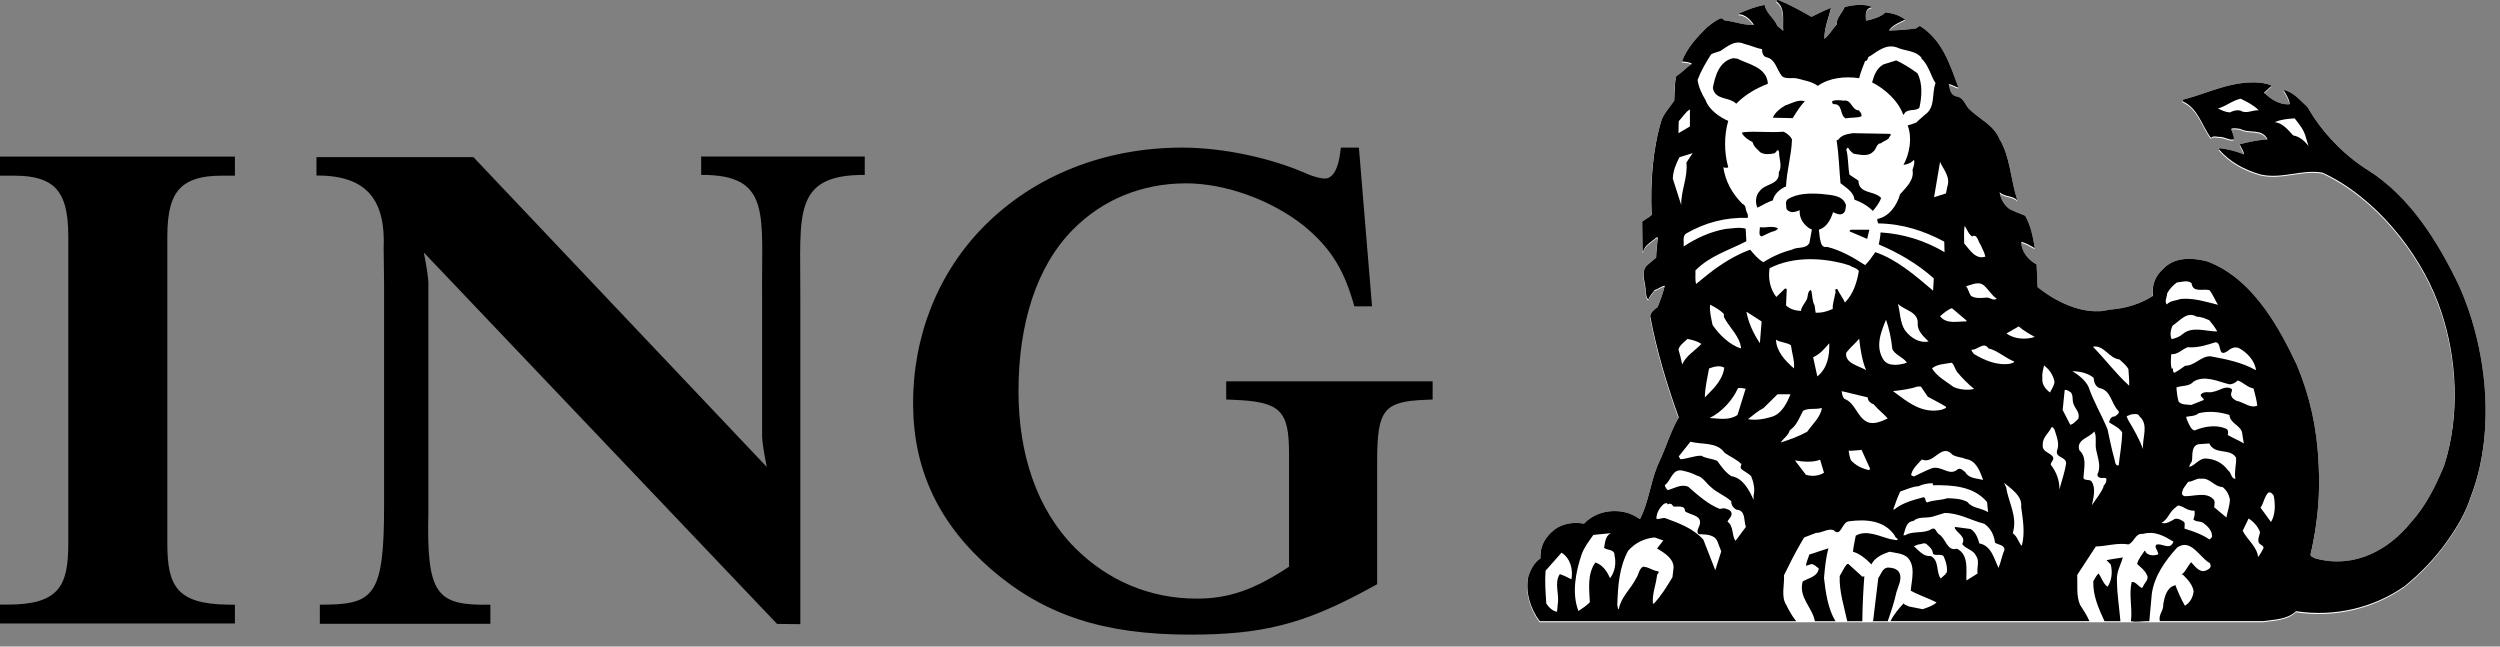 <svg width="116" height="30" viewBox="0 0 116 30" fill="none" xmlns="http://www.w3.org/2000/svg">
<rect x="0" y="0" width="116" height="30" fill="#808080" stroke="none"/>
<g clip-path="url(#clip0_5_1941)">
<path fill-rule="evenodd" clip-rule="evenodd" d="M0.716 8.153C1.583 8.153 2.187 8.337 2.562 8.714C2.981 9.136 3.169 9.832 3.169 10.972V25.207C3.169 27.177 2.758 28.055 0.333 28.055H0V28.929H10.9V28.06L10.572 28.055C8.169 28.027 7.764 27.153 7.764 25.207V10.971C7.764 9.835 7.951 9.141 8.371 8.721C8.749 8.338 9.364 8.152 10.248 8.152H10.9V7.266H0V8.152H0.716V8.153Z" fill="black"/>
<path fill-rule="evenodd" clip-rule="evenodd" d="M35.579 21.667C35.579 21.667 35.39 20.778 35.362 20.281V13.779C35.32 9.988 35.835 8.1 32.535 8.115V7.263H40.125V8.115C36.727 8.101 37.155 9.988 37.135 13.779V28.961L36.055 28.949L19.666 11.717C19.666 11.717 19.85 12.604 19.877 13.102V23.749C19.784 27.633 20.263 28.102 22.753 28.057V28.944H14.841V28.057C17.335 28.06 17.825 27.726 17.822 23.432V23.689V13.196L17.802 11.531C17.895 9.375 17.103 8.125 14.684 8.145V7.292H21.968L35.579 21.667Z" fill="black"/>
<path fill-rule="evenodd" clip-rule="evenodd" d="M63.053 6.849H62.217L62.178 7.137C62.121 7.566 61.953 8.286 61.465 8.286C61.327 8.286 60.98 8.22 60.59 8.041C58.896 7.303 56.701 6.849 54.852 6.849C51.256 6.849 47.993 8.144 45.663 10.495C43.522 12.656 42.351 15.597 42.368 18.775C42.383 21.82 43.574 24.324 46.013 26.435C48.469 28.547 51.221 29.447 55.221 29.447C58.553 29.447 60.46 28.966 63.387 27.387L63.9 27.108V21.428C63.9 19.007 64.195 18.63 66.155 18.55L66.474 18.538V17.694H56.896V18.538L57.215 18.55C59.398 18.636 59.811 19.029 59.811 21.031V26.295C58.191 27.369 57.013 27.776 55.528 27.776C53.331 27.776 51.375 26.923 49.874 25.416C48.116 23.648 47.258 21.073 47.258 18.163C47.258 15.028 48.088 12.354 49.8 10.636C51.162 9.267 52.972 8.507 55.036 8.507C56.88 8.507 59.022 9.301 60.491 10.472C61.686 11.455 62.306 12.406 62.773 13.977L62.845 14.215H63.662L63.053 6.849Z" fill="black"/>
<path fill-rule="evenodd" clip-rule="evenodd" d="M105.007 28.87C105.539 28.789 106.104 28.802 106.529 28.41C108.328 28.688 110.152 28.241 111.566 27.245C112.311 26.641 112.983 25.94 113.526 25.174C114.004 24.5 114.381 23.872 114.625 23.117C114.807 22.651 114.951 22.167 115.06 21.669C115.573 19.323 115.303 16.7 114.543 14.469C114.404 14.055 114.245 13.653 114.072 13.271C113.124 11.301 111.833 9.175 109.845 7.929C108.725 7.228 107.694 6.143 107.061 5.019C106.717 4.708 106.388 4.296 105.943 4.221C106.065 4.423 106.198 4.62 106.232 4.856L106.206 4.889C105.733 4.903 105.364 4.652 105.04 4.348L105.397 4.024C105.262 3.955 105.108 3.929 104.959 3.894C103.599 3.739 102.481 4.369 101.275 4.673L101.256 4.74C101.997 5.072 102.151 5.892 102.582 6.446C102.689 6.317 102.871 6.412 103.02 6.4C103.235 6.412 103.437 6.568 103.646 6.513C103.653 6.333 103.551 6.189 103.519 6.027C103.646 5.966 103.801 6.02 103.943 6.027C104.334 6.256 104.959 5.986 105.202 6.513C104.757 6.542 104.34 6.636 103.923 6.738C103.95 6.907 104.118 7.041 104.105 7.211C103.748 7.062 103.37 6.968 102.973 6.921L102.952 6.981C103.458 7.577 104.151 7.929 104.859 8.138C105.877 8.375 106.772 7.888 107.754 8.057C110.167 9.167 112.228 11.706 113.124 14.116C113.168 14.232 113.21 14.349 113.25 14.468C114 16.669 114.143 19.373 113.391 21.669C112.991 22.623 112.55 23.524 111.844 24.3C111.577 24.631 111.282 24.925 110.961 25.174C109.95 25.965 108.703 26.314 107.418 25.96C107.337 25.904 107.175 25.89 107.202 25.749C107.247 25.561 107.289 25.37 107.326 25.174C107.538 24.074 107.637 22.917 107.58 21.76C107.578 21.71 107.577 21.661 107.575 21.611C107.504 19.932 107.171 18.422 106.557 16.969C106.162 16.135 105.695 15.226 105.105 14.41C104.401 13.438 103.528 12.597 102.407 12.178C101.719 11.995 100.871 11.96 100.353 12.535C99.982 12.861 99.828 13.3 99.881 13.782C99.302 14.151 98.65 14.35 97.942 14.41C97.768 14.425 97.59 14.49 97.41 14.488C97.238 14.496 97.071 14.488 96.907 14.468C96.054 14.363 95.191 13.9 94.536 13.372C94.522 13.02 94.502 12.688 94.488 12.316C94.112 12.12 93.801 11.748 93.775 11.307L93.808 11.274C94.025 11.341 94.212 11.449 94.407 11.564C94.32 11.036 94.218 10.515 93.957 10.055C93.714 9.953 93.471 9.872 93.243 9.75C92.98 9.575 92.811 9.256 92.772 8.966C93.008 9.196 93.418 9.115 93.6 9.358C93.283 8.417 93.278 7.341 92.758 6.481C92.495 5.845 91.808 5.554 91.336 5.087C91.154 4.863 91.081 4.552 90.751 4.518C90.481 4.45 90.461 4.147 90.414 3.949C90.582 3.969 90.723 4.084 90.864 4.111C90.474 3.071 90.13 1.912 89.073 1.249L88.892 1.365C88.481 1.425 88.043 1.453 87.633 1.467C87.815 1.196 88.137 1.08 88.393 0.957C88.097 0.735 87.853 0.681 87.482 0.621C87.267 0.836 86.878 0.945 86.601 1.006L86.567 0.978C86.559 0.735 86.505 0.438 86.87 0.376C86.519 0.207 85.938 0.276 85.581 0.376C85.481 0.64 85.192 0.877 85.213 1.19C85.005 1.406 84.856 1.697 84.64 1.853C84.633 1.331 84.854 0.851 84.949 0.412C84.646 0.526 84.338 0.689 84.04 0.831C83.563 0.553 83.059 0.276 82.548 0.066C82.501 0.046 82.399 0.026 82.419 0.114C82.858 0.431 82.688 1.028 82.735 1.48L82.458 1.25C82.324 0.905 81.935 0.655 81.868 0.276C81.41 0.365 81.117 0.486 80.692 0.669L80.634 0.703C80.95 0.703 81.219 0.952 81.374 1.204C80.896 1.23 80.471 1.041 80 0.993C79.953 0.947 79.912 0.891 79.838 0.898C79.602 0.986 79.399 1.155 79.192 1.318C78.727 1.778 78.255 2.286 78.033 2.896C78.189 2.922 78.384 2.915 78.498 3.01C78.243 3.165 78.02 3.43 77.771 3.578C77.683 3.93 77.697 4.331 77.676 4.716C77.481 5.014 77.219 5.277 77.091 5.61C76.673 6.968 76.566 8.479 76.626 10.021C76.491 10.151 76.315 10.233 76.189 10.334L76.202 11.714H76.235C76.296 11.424 76.64 11.262 76.849 11.065H76.916C76.882 11.376 76.842 11.688 76.836 12.006L76.446 12.331C76.054 12.676 76.384 13.197 76.351 13.631C76.379 13.744 76.397 13.914 76.479 13.942C76.526 13.773 76.674 13.651 76.769 13.501C76.936 13.461 77.085 13.325 77.24 13.306C77.152 13.645 77.039 13.976 76.903 14.3C76.838 14.343 76.762 14.4 76.698 14.47C76.628 14.544 76.573 14.627 76.559 14.72C76.863 16.323 77.34 17.907 77.884 19.416C77.515 20.046 77.305 20.787 76.997 21.437C76.952 21.527 76.913 21.621 76.876 21.715C76.567 22.502 76.472 23.382 76.087 24.137C75.931 24.03 75.763 23.947 75.589 23.873C74.861 23.63 74.019 23.785 73.487 24.348C73.015 24.26 72.53 24.341 72.159 24.591C71.894 24.79 71.689 25.033 71.571 25.315C71.49 25.511 71.453 25.725 71.466 25.959C71.163 26.168 71.001 26.492 70.901 26.818C70.76 27.549 71.015 28.309 71.433 28.872H105.007V28.87Z" fill="white"/>
<path fill-rule="evenodd" clip-rule="evenodd" d="M100.548 13.653C100.54 13.829 100.413 14.026 100.528 14.175C100.689 13.992 100.959 13.998 101.175 13.918C101.773 13.864 102.346 14.052 102.905 14.189C102.765 13.965 102.67 13.716 102.515 13.512C102.204 13.431 101.733 13.647 101.68 13.187C101.491 13.025 101.193 13.141 101 13.153C100.81 13.289 100.656 13.457 100.548 13.653Z" fill="white"/>
<path fill-rule="evenodd" clip-rule="evenodd" d="M79.963 7.811C79.96 7.808 79.955 7.805 79.951 7.804C79.951 7.804 79.951 7.808 79.953 7.811H79.963Z" fill="white"/>
<path fill-rule="evenodd" clip-rule="evenodd" d="M82.41 13.825L82.815 13.433C82.849 13.433 82.875 13.441 82.895 13.468L82.861 14.219C83.056 14.402 83.299 14.462 83.555 14.476C83.575 14.273 83.73 14.131 83.818 13.955C83.892 13.813 83.845 13.603 83.993 13.501L84.039 13.548C84.087 13.771 84.074 14.022 84.189 14.218C84.202 14.326 84.222 14.462 84.235 14.556C84.531 14.571 84.8 14.488 85.029 14.381C85.016 14.124 85.104 13.914 85.143 13.676C85.205 13.595 85.069 13.446 85.238 13.454C85.332 13.656 85.501 13.866 85.595 14.082C85.985 13.683 86.147 13.162 86.241 12.621C86.128 12.464 85.952 12.464 85.817 12.364C84.672 11.991 83.203 11.916 82.098 12.492C82.026 12.953 82.121 13.461 82.41 13.825Z" fill="white"/>
<path fill-rule="evenodd" clip-rule="evenodd" d="M71.706 26.525C71.665 27.047 71.706 27.536 71.738 28.05C71.847 28.22 72.043 28.416 72.236 28.43L72.272 28.084C72.352 27.603 72.096 27.092 72.366 26.686C72.554 26.747 72.742 26.842 72.905 26.93C72.984 26.483 72.871 25.963 72.447 25.692L71.706 26.525Z" fill="white"/>
<path fill-rule="evenodd" clip-rule="evenodd" d="M73.369 25.796C73.106 26.587 72.91 27.564 73.228 28.397C73.409 28.276 73.598 28.16 73.759 27.991C73.726 27.354 73.638 26.674 74.015 26.146C74.344 26.248 74.568 26.567 74.695 26.878C74.918 26.593 74.992 26.201 74.904 25.821C74.918 25.524 74.58 25.593 74.418 25.47C74.473 25.219 74.465 24.929 74.728 24.788L73.921 24.869C73.713 25.165 73.484 25.457 73.369 25.796Z" fill="white"/>
<path fill-rule="evenodd" clip-rule="evenodd" d="M75.033 28.132C75.067 28.194 75.033 28.302 75.1 28.315C75.202 27.747 75.66 27.379 75.909 26.878C76.03 26.709 76.022 26.472 76.218 26.343C76.482 26.343 76.67 26.533 76.926 26.554C77.007 26.614 76.885 26.668 76.879 26.735C76.826 27.197 76.65 27.578 76.684 28.051H76.73C77.087 27.674 77.329 27.263 77.592 26.83L77.638 26.445C77.699 25.985 77.201 25.687 76.877 25.498L77.167 25.125L76.763 24.983C76.291 25.031 75.866 25.227 75.537 25.6C75.127 26.357 75.06 27.212 75.033 28.132Z" fill="white"/>
<path fill-rule="evenodd" clip-rule="evenodd" d="M76.845 24.116C77 24.163 77.141 24.035 77.295 24.103C77.915 24.332 78.562 24.569 79.027 25.09L79.579 26.504L79.856 25.632L79.674 25.158C79.519 24.819 79.094 24.847 78.804 24.833C78.684 24.698 78.811 24.542 78.852 24.414C78.993 23.933 78.407 23.959 78.171 23.765C78.186 23.474 77.835 23.575 77.639 23.547L77.572 23.466C77.532 23.405 77.432 23.405 77.377 23.453C77.362 23.433 77.337 23.419 77.351 23.384L77.201 23.419C76.993 23.602 76.852 23.839 76.845 24.116Z" fill="white"/>
<path fill-rule="evenodd" clip-rule="evenodd" d="M77.235 22.56C77.255 22.648 77.309 22.736 77.376 22.79C77.68 22.709 77.969 22.5 78.319 22.627C78.771 23.026 79.242 23.445 79.789 23.663L79.983 23.628C80.105 23.67 80.239 23.676 80.32 23.811C80.395 23.994 80.207 24.103 80.145 24.251C80.449 24.474 80.327 24.874 80.516 25.144L81.002 24.495C80.888 24.21 81.008 23.723 80.563 23.696C80.416 23.621 80.314 23.472 80.321 23.303C80.032 23.039 79.675 22.925 79.384 22.654C79.149 22.464 79.008 22.173 78.704 22.105C78.496 21.991 78.268 21.93 78.025 21.876C77.572 21.809 77.532 22.349 77.235 22.56Z" fill="white"/>
<path fill-rule="evenodd" clip-rule="evenodd" d="M77.882 21.227L77.963 21.355C78.299 21.335 78.603 21.186 78.934 21.193C79.155 21.329 79.445 21.322 79.674 21.436C79.856 21.687 80.052 21.971 80.319 22.141C80.866 22.221 81.168 22.811 81.357 23.243V23.033C81.438 22.743 81.35 22.404 81.242 22.141C81.107 22.005 80.912 21.916 80.771 21.794C80.744 21.707 80.764 21.666 80.791 21.585C80.582 21.361 80.272 21.239 80.017 21.064C79.66 20.543 78.973 20.685 78.427 20.543L77.882 21.227Z" fill="white"/>
<path fill-rule="evenodd" clip-rule="evenodd" d="M77.871 16.262C77.93 16.472 78.004 16.736 78.043 16.959C78.232 16.539 78.604 16.351 78.933 16.006C78.744 15.876 78.51 15.816 78.301 15.775V15.763C78.153 15.911 77.924 16.06 77.871 16.262Z" fill="white"/>
<path fill-rule="evenodd" clip-rule="evenodd" d="M79.094 18.488L79.397 18.177C79.701 17.866 79.95 17.507 79.997 17.108C79.781 16.979 79.499 17.067 79.29 17.141C79.214 17.582 79.101 18.015 79.094 18.488Z" fill="white"/>
<path fill-rule="evenodd" clip-rule="evenodd" d="M79.316 19.443C79.781 19.47 80.232 19.563 80.61 19.302L80.986 18.082C80.866 18.075 80.743 18.022 80.63 18.062C80.382 18.617 79.882 19.165 79.316 19.443Z" fill="white"/>
<path fill-rule="evenodd" clip-rule="evenodd" d="M79.453 15.125C79.756 15.572 80.261 16.073 80.779 16.214C80.719 15.646 80.235 15.253 79.985 14.766L79.971 14.604C79.776 14.413 79.54 14.286 79.338 14.183C79.305 14.509 79.393 14.821 79.453 15.125Z" fill="white"/>
<path fill-rule="evenodd" clip-rule="evenodd" d="M81.095 19.497C81.452 19.559 81.835 19.497 82.165 19.394C82.644 19.281 82.907 18.752 83.068 18.34H82.469L81.822 18.976C81.567 19.111 81.323 19.315 81.095 19.497Z" fill="white"/>
<path fill-rule="evenodd" clip-rule="evenodd" d="M81.022 14.509C81.124 15.037 81.345 15.517 81.649 15.972L81.73 14.963L81.022 14.509Z" fill="white"/>
<path fill-rule="evenodd" clip-rule="evenodd" d="M83.23 17.142C83.271 16.803 83.13 16.411 83.091 16.066C82.889 15.93 82.605 15.944 82.397 15.81C82.41 16.344 82.827 16.797 83.23 17.142Z" fill="white"/>
<path fill-rule="evenodd" clip-rule="evenodd" d="M82.617 20.581C83.042 20.445 83.452 20.296 83.842 20.079C84.091 19.722 84.469 19.395 84.522 18.976C84.213 19.064 83.943 18.963 83.654 19.106C83.479 19.423 83.371 19.783 83.035 20.012C82.981 20.241 82.732 20.398 82.617 20.581Z" fill="white"/>
<path fill-rule="evenodd" clip-rule="evenodd" d="M83.277 21.413L83.782 22.076C84.052 22.164 84.388 22.137 84.624 21.981L84.442 21.379C84.085 21.515 83.662 21.473 83.277 21.413Z" fill="white"/>
<path fill-rule="evenodd" clip-rule="evenodd" d="M84.12 16.62L84.314 17.514C84.785 17.128 84.881 16.566 84.869 15.971C84.599 16.282 84.442 16.472 84.12 16.62Z" fill="white"/>
<path fill-rule="evenodd" clip-rule="evenodd" d="M85.446 18.198C85.453 18.326 85.487 18.448 85.561 18.55C86.086 18.739 86.14 19.382 86.625 19.626C86.941 19.767 87.304 19.591 87.581 19.463C87.372 19.227 87.135 19.062 86.935 18.813C86.793 18.752 86.651 18.664 86.658 18.488L85.446 18.198Z" fill="white"/>
<path fill-rule="evenodd" clip-rule="evenodd" d="M85.863 21.392C86.093 21.656 86.402 21.791 86.725 21.865C86.672 21.791 86.76 21.865 86.773 21.818L86.368 20.927C86.166 20.932 85.958 20.973 85.769 20.96C85.782 21.107 85.817 21.256 85.863 21.392Z" fill="white"/>
<path fill-rule="evenodd" clip-rule="evenodd" d="M86.578 17.223C86.389 16.783 86.309 16.249 86.256 15.762C86.054 16.005 85.845 16.161 85.657 16.411C85.569 16.912 86.281 17.035 86.578 17.223Z" fill="white"/>
<path fill-rule="evenodd" clip-rule="evenodd" d="M87.399 16.764C87.642 17.081 88.174 16.973 88.471 16.878C88.329 16.634 87.873 16.492 87.792 16.228C87.745 15.762 87.652 15.309 87.502 14.882C87.266 15.457 86.982 16.141 87.399 16.764Z" fill="white"/>
<path fill-rule="evenodd" clip-rule="evenodd" d="M87.823 18.198C88.498 18.693 89.157 19.267 90.1 19.057C90.168 19.009 90.282 19.016 90.296 18.928C90.019 18.752 89.723 18.617 89.44 18.456L89.117 17.981H88.969C88.605 18.103 88.213 18.15 87.823 18.198Z" fill="white"/>
<path fill-rule="evenodd" clip-rule="evenodd" d="M87.838 23.687H87.884C88.289 23.362 88.767 23.254 89.245 23.118C89.374 23.165 89.292 23.307 89.407 23.362C89.697 23.24 90.047 23.268 90.343 23.166C90.701 23.18 90.991 23.187 91.279 23.342C91.508 23.646 91.939 23.613 92.237 23.815L92.189 23.342C91.563 22.604 90.586 22.549 89.685 22.564L89.664 22.468C89.448 22.468 89.207 22.516 89.004 22.612C88.715 22.624 88.439 22.767 88.162 22.855C88.033 23.112 87.932 23.422 87.838 23.687Z" fill="white"/>
<path fill-rule="evenodd" clip-rule="evenodd" d="M88.378 15.369C88.641 15.715 89.031 15.978 89.475 15.89C89.247 15.667 88.984 15.429 88.97 15.112C89.038 14.509 88.378 14.462 88.055 14.15C88.162 14.557 88.149 15.01 88.378 15.369Z" fill="white"/>
<path fill-rule="evenodd" clip-rule="evenodd" d="M88.31 24.885H88.388C88.746 24.66 89.265 24.83 89.615 24.593C89.811 24.491 89.823 24.762 89.96 24.837C90.289 25.04 90.329 25.648 90.794 25.507C91.353 25.798 91.212 26.483 91.232 26.983L91.751 26.658C91.703 26.394 91.851 26.075 91.683 25.846C91.555 25.555 91.205 25.528 91.037 25.291C91.239 24.945 90.781 24.784 90.686 24.533L90.714 24.498L91.426 24.593C91.67 24.742 91.757 25.013 91.832 25.263C92.391 25.358 92.525 25.994 92.721 26.4C92.836 26.122 92.882 25.825 92.998 25.555C93.004 25.331 92.707 25.331 92.56 25.23C92.518 24.885 92.364 24.559 92.062 24.35C91.442 24.195 90.897 23.849 90.216 23.849L89.65 24.025C89.34 24.1 89.01 24.005 88.775 24.221C88.423 24.247 88.396 24.634 88.31 24.885Z" fill="white"/>
<path fill-rule="evenodd" clip-rule="evenodd" d="M88.665 22.096L88.794 22.157C89.069 22.027 89.346 21.879 89.636 21.77C90.087 21.642 90.437 22.157 90.815 21.832C90.956 21.73 91.077 21.879 91.185 21.961C91.347 22.259 91.724 22.238 92.007 22.319C91.866 21.934 91.691 21.405 91.199 21.343C91.004 21.256 90.774 21.264 90.586 21.148C90.067 20.573 89.731 21.621 89.164 21.364C88.963 21.589 88.714 21.798 88.665 22.096Z" fill="white"/>
<path fill-rule="evenodd" clip-rule="evenodd" d="M88.794 25.392C89.009 25.574 89.231 25.886 89.567 25.845C89.987 26.041 89.811 26.596 90.04 26.887L90.281 26.67L90.261 26.657L90.296 26.623L90.31 26.643C90.377 26.439 90.282 26.081 90.168 25.844C90.013 25.737 89.831 25.851 89.684 25.749C89.663 25.533 89.528 25.425 89.374 25.29C89.266 25.209 89.124 25.317 89.003 25.31L88.794 25.392Z" fill="white"/>
<path fill-rule="evenodd" clip-rule="evenodd" d="M89.636 17.142C89.859 17.515 90.289 17.745 90.633 18.002C90.915 18.131 91.285 18.163 91.589 18.096C91.3 17.86 91.037 17.589 90.795 17.304C90.701 17.168 90.68 17 90.552 16.878C90.234 16.939 89.879 16.933 89.636 17.142Z" fill="white"/>
<path fill-rule="evenodd" clip-rule="evenodd" d="M90.008 14.72C90.319 15.104 90.796 14.95 91.234 14.963V14.916L90.56 14.347C90.371 14.408 90.17 14.577 90.008 14.72Z" fill="white"/>
<path fill-rule="evenodd" clip-rule="evenodd" d="M77.608 8.337L77.998 9.556C77.991 8.865 78.307 8.29 78.24 7.587L78.53 7.153L77.917 7.342C77.755 7.653 77.622 7.966 77.608 8.337Z" fill="white"/>
<path fill-rule="evenodd" clip-rule="evenodd" d="M77.871 6.226L78.402 5.914V5.122C78.179 5.258 78.057 5.488 77.884 5.671L77.871 6.226Z" fill="white"/>
<path fill-rule="evenodd" clip-rule="evenodd" d="M88.796 7.458C88.667 7.627 88.472 7.668 88.311 7.702C88.593 7.18 88.729 6.455 88.506 5.866C88.655 5.813 88.817 5.787 88.958 5.704L88.943 5.691L89.315 5.365C89.806 5.027 89.618 4.385 89.8 3.904C89.557 3.525 89.484 3.065 89.132 2.746L89.153 2.734C88.876 2.381 88.378 2.421 88 2.245C87.502 2.076 87.118 2.421 86.761 2.653C86.606 2.679 86.701 2.882 86.532 2.875C86.438 3.126 86.323 3.397 86.256 3.674C85.588 3.578 84.869 3.654 84.336 4.032C84.053 3.823 83.709 3.782 83.379 3.687C83.137 3.64 82.861 3.729 82.686 3.592C82.431 3.302 82.376 2.773 81.937 2.7C81.783 2.645 81.75 2.477 81.75 2.327C81.46 2.28 81.203 2.146 80.92 2.083C80.49 1.887 80.147 2.199 79.823 2.408C79.682 2.47 79.52 2.489 79.386 2.572C79.144 2.95 78.914 3.336 78.76 3.755C78.807 4.1 78.955 4.405 79.131 4.695C79.286 5.136 79.77 5.481 80.181 5.657C79.986 6.327 79.986 7.126 80.181 7.803C80.181 7.803 80.169 7.811 80.169 7.809C80.169 7.811 80.148 7.828 80.148 7.828C80.083 7.828 80.015 7.841 79.962 7.809H79.953C80.047 8.456 80.35 9.021 80.84 9.507C81.015 9.569 80.975 9.778 81.05 9.914C81.096 9.974 81.102 10.102 81.082 10.157C80.033 10.123 79.096 10.387 78.254 10.867C78.038 10.975 78.133 11.274 78.113 11.483C78.706 11.091 79.345 10.8 80.052 10.672C80.355 10.651 80.698 10.577 80.989 10.658L81.022 11.24C80.221 11.659 79.345 11.903 78.658 12.594C78.672 12.803 78.632 13.047 78.693 13.224L79.306 12.722C79.897 12.27 80.517 11.883 81.198 11.633C81.38 11.85 81.569 12.08 81.812 12.214C82.222 11.95 82.667 11.755 83.138 11.633C83.388 11.484 83.784 11.619 83.946 11.322L84.061 10.706C84.04 10.692 84.028 10.666 83.993 10.673C83.678 10.49 83.469 10.173 83.496 9.799C83.388 9.853 83.267 9.888 83.138 9.894C83.031 9.867 82.93 9.841 82.883 9.731C82.876 9.596 82.808 9.393 82.943 9.292C83.38 9.021 83.947 9.007 84.499 9.049C84.91 9.102 85.504 9.081 85.644 9.57C85.625 9.712 85.637 9.867 85.496 9.962C85.348 10.043 85.18 9.955 85.044 9.895C84.938 10.226 84.756 10.599 84.384 10.706L84.433 11.1C84.479 11.276 84.492 11.566 84.769 11.505C85.409 11.661 85.974 11.993 86.534 12.351C86.722 12.161 86.87 11.944 87.004 11.749C88.001 12.087 88.864 12.838 89.685 13.535L89.72 12.967C88.938 12.27 88.069 11.776 87.166 11.39C87.201 11.207 87.241 11.03 87.247 10.835C88.319 10.895 89.334 11.227 90.218 11.749L90.204 11.262C89.274 10.761 88.257 10.429 87.145 10.416C87.105 10.353 87.092 10.267 87.099 10.205C87.638 10.117 88.021 9.556 88.151 9.068C88.426 8.75 88.825 8.405 88.73 7.932C88.742 7.893 88.756 7.851 88.77 7.811C88.806 7.691 88.836 7.568 88.796 7.458Z" fill="white"/>
<path fill-rule="evenodd" clip-rule="evenodd" d="M89.733 9.197L90.285 9.021L90.344 8.71C90.501 8.256 90.171 7.918 90.008 7.558L89.733 9.197Z" fill="white"/>
<path fill-rule="evenodd" clip-rule="evenodd" d="M91.126 11.343C91.388 11.633 91.644 12.101 92.11 11.957C92.075 11.762 91.967 11.6 91.9 11.424C91.778 11.28 91.739 10.875 91.496 11.018C91.314 10.896 91.268 10.692 91.152 10.53C91.1 10.78 91.133 11.092 91.126 11.343Z" fill="white"/>
<path fill-rule="evenodd" clip-rule="evenodd" d="M91.221 13.324C91.322 13.467 91.349 13.65 91.449 13.778C91.631 13.899 91.9 13.88 92.122 13.859C92.324 13.812 92.452 14.035 92.641 13.906C92.406 13.757 92.265 13.486 92.041 13.291C91.778 13.081 91.497 13.264 91.221 13.324Z" fill="white"/>
<path fill-rule="evenodd" clip-rule="evenodd" d="M91.578 16.472C92.042 16.75 92.633 17.021 93.253 16.926C93.32 16.891 93.435 16.899 93.448 16.817C93.064 16.681 92.661 16.296 92.258 16.215C92.035 15.87 91.746 16.303 91.463 16.275C91.469 16.357 91.55 16.419 91.578 16.472Z" fill="white"/>
<path fill-rule="evenodd" clip-rule="evenodd" d="M92.977 22.448L93.079 22.665C93.18 23.369 93.624 24.018 93.381 24.79C93.583 24.931 93.644 25.168 93.772 25.358H93.806C93.96 24.77 93.853 24.16 93.772 23.571C93.832 23.036 93.293 22.724 92.977 22.448Z" fill="white"/>
<path fill-rule="evenodd" clip-rule="evenodd" d="M93.093 15.518C93.444 15.789 94.003 15.816 94.406 15.68C94.15 15.539 93.868 15.383 93.658 15.193L93.093 15.518Z" fill="white"/>
<path fill-rule="evenodd" clip-rule="evenodd" d="M94.755 17.596C94.721 17.881 94.91 18.117 95.112 18.259C95.186 18.09 95.307 17.948 95.32 17.758C95.26 17.467 95.098 17.204 94.836 17.008C94.788 17.197 94.735 17.378 94.755 17.596Z" fill="white"/>
<path fill-rule="evenodd" clip-rule="evenodd" d="M94.776 20.681C94.728 20.998 95.078 21.04 95.227 21.216C95.348 21.364 95.146 21.466 95.146 21.608C95.401 21.939 95.549 22.319 95.549 22.759C95.651 22.347 95.806 21.953 95.861 21.527C95.834 21.23 95.363 21.29 95.437 20.959C95.57 20.621 95.409 20.289 95.322 19.985C95.294 19.937 95.234 19.842 95.181 19.869C95.057 20.147 94.755 20.342 94.776 20.681Z" fill="white"/>
<path fill-rule="evenodd" clip-rule="evenodd" d="M95.699 19.07L96.049 19.754C96.204 19.735 96.303 19.584 96.425 19.477C96.52 19.192 96.27 19.009 96.197 18.779C96.135 18.617 96.197 18.401 96.082 18.258C95.995 18.205 95.892 18.116 95.792 18.142L95.699 19.07Z" fill="white"/>
<path fill-rule="evenodd" clip-rule="evenodd" d="M96.149 17.271C96.426 17.439 96.742 17.683 96.889 17.98C97.126 18.671 97.503 19.294 97.779 19.963C97.88 20.43 97.961 20.847 98.089 21.308C98.136 21.428 98.109 21.665 98.299 21.645C98.352 21.131 98.453 20.637 98.46 20.102C98.292 19.879 98.068 19.785 97.86 19.648V19.602C97.888 19.486 97.982 19.351 98.124 19.372C98.183 19.303 98.365 19.236 98.285 19.115C97.935 18.764 97.955 18.157 97.395 18.048C97.201 17.967 97.153 17.764 97.134 17.575C96.871 17.353 96.479 17.276 96.149 17.271Z" fill="white"/>
<path fill-rule="evenodd" clip-rule="evenodd" d="M96.472 20.939C96.816 21.256 96.695 21.716 96.668 22.143C96.614 22.401 96.937 22.252 97.039 22.387C97.247 22.698 97.126 23.152 97.051 23.49C97.234 23.212 97.442 22.968 97.584 22.664C97.576 22.549 97.724 22.495 97.719 22.354C97.778 22.157 97.55 22.245 97.456 22.223C97.376 22.203 97.288 22.149 97.314 22.041C97.489 21.702 97.328 21.296 97.26 20.959C97.18 20.68 97.295 20.309 97.166 20.065C96.951 20.363 96.311 20.431 96.472 20.939Z" fill="white"/>
<path fill-rule="evenodd" clip-rule="evenodd" d="M97.099 16.133C97.699 16.742 98.136 17.354 98.782 17.944C98.797 17.681 98.762 17.436 98.749 17.178C98.654 16.997 98.479 16.861 98.331 16.726C97.853 16.678 97.604 16.032 97.099 16.133Z" fill="white"/>
<path fill-rule="evenodd" clip-rule="evenodd" d="M98.668 19.359C98.682 19.42 98.709 19.473 98.735 19.535C98.998 19.968 99.247 20.414 99.43 20.881C99.376 20.381 99.713 19.757 99.268 19.373C99.207 19.21 99.005 19.264 98.877 19.277L98.668 19.359Z" fill="white"/>
<path fill-rule="evenodd" clip-rule="evenodd" d="M100.285 24.303C100.474 24.389 100.716 24.233 100.898 24.127C101.067 24.085 101.208 24.18 101.337 24.268C101.39 24.376 101.337 24.477 101.355 24.579C101.76 24.694 102.157 24.843 102.515 25.08L102.628 24.965C102.655 24.674 102.427 24.466 102.211 24.303C102.07 24.22 101.86 24.268 101.76 24.139C101.827 24.032 101.827 23.869 101.82 23.747C101.597 23.747 101.456 23.679 101.274 23.57C101.161 23.537 101.059 23.442 100.964 23.57C100.628 23.801 100.608 24.139 100.285 24.303Z" fill="white"/>
<path fill-rule="evenodd" clip-rule="evenodd" d="M100.757 15.786C100.925 15.739 101.101 15.69 101.242 15.569C101.692 15.157 102.346 15.434 102.87 15.427C102.77 15.244 102.628 15.063 102.501 14.906C102.312 14.831 102.136 14.743 101.921 14.743C101.463 14.473 101.154 14.926 100.803 15.149C100.71 15.333 100.663 15.603 100.757 15.786Z" fill="white"/>
<path fill-rule="evenodd" clip-rule="evenodd" d="M100.77 17.178C100.77 17.16 100.77 17.138 100.79 17.132C100.851 17.186 100.783 17.314 100.885 17.341C101.059 17.255 101.221 17.132 101.383 17.018C101.835 17.018 102.104 16.578 102.547 16.578C103.288 16.713 104.023 16.862 104.669 17.227C104.623 16.787 104.245 16.388 103.862 16.191C103.645 16.116 103.477 16.233 103.322 16.353C102.87 16.639 103.107 15.941 102.79 15.927C102.379 16.057 101.955 16.198 101.498 16.158C101.228 16.259 101.039 16.508 100.736 16.482C100.723 16.706 100.689 16.977 100.77 17.178Z" fill="white"/>
<path fill-rule="evenodd" clip-rule="evenodd" d="M101.08 18.689C101.221 18.837 101.456 18.81 101.66 18.837L102.245 18.608C102.252 18.5 102.07 18.471 102.11 18.351C102.271 18.169 102.495 18.297 102.695 18.221C102.98 18.181 103.269 17.897 103.55 18.107C103.544 18.14 103.565 18.189 103.538 18.221C103.449 18.432 103.599 18.56 103.76 18.641C104.09 18.703 104.4 19.007 104.73 18.871C104.697 18.594 104.623 18.337 104.554 18.072C104.279 18.024 104.084 17.795 103.828 17.699C103.712 17.808 103.565 17.889 103.423 17.876C102.904 17.754 102.284 17.429 101.76 17.761C101.57 17.991 101.234 17.923 100.978 18.024C100.992 18.256 101.018 18.479 101.08 18.689Z" fill="white"/>
<path fill-rule="evenodd" clip-rule="evenodd" d="M101.302 22.711C101.261 22.826 101.147 23.017 101.355 23.07C101.787 23.084 102.339 22.861 102.676 23.199C102.79 23.288 102.736 23.469 102.73 23.585L103.294 24.059C103.349 23.774 103.449 23.517 103.456 23.212C103.41 22.995 103.302 22.785 103.114 22.643C102.742 22.643 102.527 22.207 102.129 22.263C101.921 22.215 101.74 22.4 101.53 22.4C101.436 22.495 101.383 22.611 101.302 22.711Z" fill="white"/>
<path fill-rule="evenodd" clip-rule="evenodd" d="M101.464 19.522C101.551 19.703 101.653 20.002 101.821 20.022C102.218 19.846 102.797 19.737 103.242 19.927C103.391 19.954 103.391 20.123 103.358 20.233C103.586 20.368 103.863 20.475 104.105 20.624L104.038 20.219C104.023 19.778 103.471 19.737 103.437 19.303C102.986 19.155 102.481 19.108 102.003 19.223C101.847 19.365 101.626 19.345 101.437 19.386C101.424 19.44 101.457 19.473 101.464 19.522Z" fill="white"/>
<path fill-rule="evenodd" clip-rule="evenodd" d="M101.579 21.714C101.842 21.64 102.009 21.348 102.292 21.322C102.723 21.329 103.107 21.504 103.376 21.877C103.539 21.985 103.505 22.263 103.713 22.263C103.652 21.93 103.76 21.626 103.747 21.287C103.463 20.814 102.765 21.179 102.502 20.624L102.004 20.657C101.647 20.746 101.742 21.166 101.693 21.45C101.652 21.538 101.572 21.606 101.579 21.714Z" fill="white"/>
<path fill-rule="evenodd" clip-rule="evenodd" d="M104.049 24.674C104.259 25.093 104.718 25.413 104.764 25.893C104.872 25.764 104.946 25.616 105.02 25.474C105.013 25.338 104.857 25.338 104.796 25.23C104.736 25.055 104.831 24.899 104.857 24.742C104.77 24.491 104.561 24.255 104.326 24.106L104.049 24.674Z" fill="white"/>
<path fill-rule="evenodd" clip-rule="evenodd" d="M104.88 23.605L105.364 24.268C105.572 23.936 105.572 23.45 105.491 23.049C105.445 22.975 105.357 22.853 105.236 22.907C105.053 23.098 105.027 23.387 104.88 23.605Z" fill="white"/>
<path fill-rule="evenodd" clip-rule="evenodd" d="M102.905 5.08C103.08 5.168 103.249 5.249 103.457 5.262C103.599 5.189 103.781 5.134 103.956 5.181C104.205 5.344 104.508 5.147 104.797 5.161C104.542 4.918 104.251 4.769 103.956 4.627C103.578 4.708 103.276 4.977 102.905 5.08Z" fill="white"/>
<path fill-rule="evenodd" clip-rule="evenodd" d="M105.54 5.716C105.895 5.75 106.151 6.067 106.394 6.333C106.698 6.38 106.926 6.596 107.108 6.82L106.993 6.461C106.913 6.101 106.69 5.824 106.462 5.541C106.139 5.561 105.821 5.588 105.54 5.716Z" fill="white"/>
<path fill-rule="evenodd" clip-rule="evenodd" d="M80.402 2.747L80.597 2.767C81.123 3.031 81.972 3.166 82.019 3.93C81.488 4.141 80.976 4.426 80.552 4.857C80.229 4.526 79.574 4.708 79.467 4.127C79.569 3.579 79.763 2.89 80.402 2.747Z" fill="black"/>
<path fill-rule="evenodd" clip-rule="evenodd" d="M80.909 6.179C81.52 6.125 82.114 6.211 82.748 6.158C82.902 6.226 83.064 6.362 83.138 6.517C83.118 7.248 82.895 7.945 82.861 8.696C82.586 8.812 82.316 9.042 82.249 9.346C81.999 9.42 81.777 9.57 81.534 9.684C81.426 9.455 81.446 9.109 81.636 8.92C81.898 8.547 82.579 8.635 82.524 8.047C82.699 7.762 82.531 7.396 82.538 7.099C82.471 6.876 82.404 7.173 82.296 7.166C82.081 7.212 81.858 7.227 81.67 7.12C81.528 6.969 81.353 6.848 81.312 6.645C81.124 6.55 80.902 6.401 80.808 6.205L80.909 6.179Z" fill="black"/>
<path fill-rule="evenodd" clip-rule="evenodd" d="M81.649 10.591C81.937 10.631 82.242 10.503 82.49 10.645C82.436 10.74 82.296 10.78 82.181 10.808L81.73 11.018C81.562 10.976 81.656 10.706 81.649 10.591Z" fill="black"/>
<path fill-rule="evenodd" clip-rule="evenodd" d="M82.828 4.939C83.117 4.845 83.427 4.649 83.737 4.744C83.515 4.967 83.34 5.258 83.172 5.528L82.25 5.508C82.349 5.265 82.604 5.062 82.828 4.939Z" fill="black"/>
<path fill-rule="evenodd" clip-rule="evenodd" d="M85.529 4.716C85.912 4.649 85.892 5.15 86.242 5.171C86.303 5.252 86.391 5.325 86.357 5.447C86.155 5.528 85.859 5.488 85.629 5.542C85.326 5.372 85.522 4.844 85.043 4.878C85.017 4.839 84.962 4.757 85.03 4.73C85.179 4.677 85.373 4.696 85.529 4.716Z" fill="black"/>
<path fill-rule="evenodd" clip-rule="evenodd" d="M85.287 6.531C85.455 6.293 85.712 6.274 85.953 6.226L87.698 6.26C87.772 6.327 87.631 6.388 87.631 6.469C87.523 6.571 87.368 6.598 87.273 6.693C87.045 6.701 87.064 6.97 86.903 7.085C86.653 7.336 86.29 7.221 86 7.18C85.899 7.106 85.785 7.004 85.737 6.889L85.657 6.97C85.758 7.349 85.731 7.77 85.804 8.154L86.222 8.433C86.229 9.055 86.957 8.886 87.273 9.232C87.199 9.454 87.051 9.644 86.891 9.834C86.634 9.583 86.344 9.42 86.035 9.313C86.008 8.947 85.611 8.731 85.388 8.548C85.327 7.885 85.314 7.208 85.207 6.565L85.287 6.531Z" fill="black"/>
<path fill-rule="evenodd" clip-rule="evenodd" d="M85.919 10.706H86.728L86.627 11.132L85.818 10.787C85.799 10.719 85.872 10.699 85.919 10.706Z" fill="black"/>
<path fill-rule="evenodd" clip-rule="evenodd" d="M87.374 3.039L87.974 2.849C88.318 3.011 88.641 3.215 88.957 3.444C89.207 3.905 89.165 4.526 89.051 5.041C88.869 5.244 88.472 5.041 88.324 5.365H88.297C88.074 4.73 87.442 4.162 86.855 3.87C86.95 3.546 87.051 3.228 87.374 3.039Z" fill="black"/>
<path fill-rule="evenodd" clip-rule="evenodd" d="M101.423 28.823H105.017C105.549 28.742 106.115 28.755 106.538 28.361C108.338 28.64 110.162 28.193 111.577 27.198C112.323 26.593 112.994 25.892 113.536 25.128C114.014 24.454 114.392 23.824 114.636 23.07C114.817 22.604 114.961 22.12 115.07 21.622C115.583 19.276 115.314 16.654 114.555 14.42C114.414 14.006 114.256 13.607 114.083 13.224C113.134 11.254 111.844 9.129 109.855 7.882C108.734 7.18 107.704 6.094 107.072 4.972C106.728 4.659 106.397 4.247 105.953 4.173C106.075 4.376 106.209 4.572 106.243 4.808L106.216 4.842C105.745 4.856 105.374 4.606 105.051 4.3L105.408 3.976C105.273 3.909 105.118 3.881 104.97 3.848C103.609 3.692 102.491 4.321 101.286 4.626L101.266 4.693C102.006 5.025 102.161 5.843 102.593 6.399C102.701 6.27 102.883 6.365 103.03 6.351C103.246 6.365 103.448 6.52 103.656 6.466C103.663 6.284 103.563 6.142 103.528 5.98C103.656 5.918 103.812 5.973 103.953 5.98C104.343 6.209 104.97 5.938 105.213 6.466C104.768 6.494 104.35 6.587 103.933 6.689C103.96 6.858 104.128 6.994 104.115 7.164C103.757 7.013 103.381 6.921 102.983 6.872L102.964 6.932C103.469 7.528 104.162 7.88 104.869 8.091C105.886 8.327 106.782 7.84 107.764 8.01C110.178 9.12 112.237 11.659 113.134 14.068C113.178 14.184 113.22 14.301 113.26 14.419C114.011 16.619 114.153 19.326 113.401 21.62C113.001 22.576 112.561 23.476 111.855 24.253C111.587 24.582 111.292 24.877 110.971 25.127C109.959 25.918 108.713 26.266 107.429 25.911C107.349 25.858 107.186 25.843 107.212 25.702C107.257 25.514 107.299 25.321 107.336 25.127C107.55 24.025 107.647 22.868 107.591 21.713C107.588 21.663 107.587 21.613 107.585 21.564C107.514 19.885 107.181 18.374 106.567 16.922C106.174 16.088 105.705 15.179 105.116 14.363C104.412 13.389 103.539 12.548 102.417 12.129C101.73 11.946 100.881 11.912 100.363 12.488C99.992 12.813 99.838 13.252 99.891 13.733C99.311 14.103 98.66 14.303 97.951 14.363C97.778 14.378 97.599 14.441 97.42 14.44C97.248 14.448 97.08 14.44 96.918 14.419C96.063 14.313 95.201 13.853 94.545 13.323C94.532 12.973 94.511 12.639 94.498 12.268C94.121 12.072 93.812 11.698 93.785 11.259L93.819 11.226C94.034 11.293 94.223 11.401 94.417 11.517C94.329 10.989 94.229 10.468 93.967 10.008C93.724 9.906 93.48 9.826 93.252 9.703C92.989 9.527 92.821 9.209 92.782 8.917C93.017 9.149 93.428 9.067 93.61 9.311C93.294 8.37 93.287 7.294 92.768 6.434C92.505 5.798 91.817 5.507 91.346 5.039C91.164 4.816 91.091 4.505 90.76 4.471C90.491 4.403 90.47 4.098 90.423 3.903C90.592 3.922 90.733 4.038 90.875 4.065C90.484 3.022 90.141 1.866 89.083 1.203L88.901 1.317C88.491 1.379 88.052 1.405 87.642 1.419C87.824 1.148 88.147 1.033 88.403 0.911C88.106 0.688 87.862 0.634 87.491 0.572C87.276 0.79 86.887 0.897 86.611 0.958L86.578 0.931C86.571 0.689 86.514 0.389 86.879 0.329C86.529 0.16 85.949 0.227 85.592 0.329C85.49 0.593 85.203 0.83 85.222 1.14C85.014 1.358 84.866 1.648 84.65 1.804C84.644 1.283 84.863 0.802 84.958 0.363C84.655 0.477 84.347 0.639 84.052 0.783C83.573 0.505 83.069 0.227 82.558 0.018C82.51 -0.003 82.409 -0.023 82.429 0.064C82.867 0.383 82.698 0.978 82.744 1.432L82.468 1.203C82.333 0.857 81.944 0.607 81.878 0.227C81.419 0.315 81.126 0.438 80.702 0.621L80.643 0.654C80.959 0.654 81.228 0.904 81.383 1.154C80.906 1.182 80.481 0.992 80.01 0.945C79.963 0.897 79.923 0.843 79.847 0.85C79.611 0.939 79.411 1.108 79.201 1.271C78.737 1.73 78.265 2.239 78.043 2.847C78.198 2.875 78.394 2.868 78.508 2.963C78.253 3.118 78.03 3.382 77.78 3.531C77.693 3.883 77.706 4.283 77.686 4.669C77.491 4.966 77.228 5.23 77.1 5.561C76.683 6.921 76.575 8.431 76.636 9.974C76.501 10.102 76.325 10.185 76.198 10.286L76.212 11.666H76.245C76.307 11.374 76.65 11.213 76.858 11.017H76.926C76.893 11.328 76.852 11.639 76.845 11.957L76.455 12.282C76.065 12.627 76.395 13.147 76.36 13.58C76.388 13.696 76.407 13.865 76.49 13.893C76.536 13.723 76.684 13.601 76.778 13.453C76.946 13.411 77.094 13.276 77.248 13.256C77.163 13.594 77.048 13.926 76.912 14.251C76.847 14.293 76.771 14.352 76.707 14.42C76.638 14.494 76.583 14.579 76.57 14.671C76.873 16.275 77.349 17.858 77.895 19.367C77.524 19.996 77.315 20.738 77.006 21.388C76.962 21.479 76.922 21.571 76.885 21.666C76.576 22.453 76.481 23.332 76.096 24.089C75.941 23.98 75.774 23.899 75.599 23.824C74.87 23.581 74.028 23.737 73.497 24.298C73.025 24.21 72.54 24.291 72.168 24.541C71.904 24.742 71.698 24.983 71.58 25.266C71.501 25.462 71.463 25.676 71.476 25.909C71.172 26.119 71.01 26.444 70.91 26.768C70.769 27.5 71.024 28.26 71.442 28.822L101.423 28.823Z" fill="white"/>
<path fill-rule="evenodd" clip-rule="evenodd" d="M114.555 14.421C114.414 14.007 114.256 13.608 114.083 13.224C113.134 11.255 111.844 9.13 109.855 7.883C108.734 7.181 107.704 6.095 107.072 4.972C106.728 4.66 106.397 4.248 105.953 4.173C106.075 4.377 106.209 4.573 106.243 4.809L106.216 4.843C105.745 4.857 105.374 4.607 105.051 4.301L105.408 3.977C105.273 3.909 105.118 3.881 104.97 3.849C103.609 3.693 102.491 4.322 101.286 4.627L101.266 4.694C102.006 5.025 102.161 5.844 102.593 6.4C102.701 6.271 102.883 6.365 103.03 6.352C103.246 6.365 103.448 6.521 103.656 6.466C103.663 6.284 103.563 6.143 103.528 5.981C103.656 5.918 103.812 5.973 103.953 5.981C104.343 6.21 104.97 5.939 105.213 6.466C104.768 6.495 104.35 6.588 103.933 6.69C103.96 6.859 104.128 6.995 104.115 7.164C103.757 7.014 103.381 6.921 102.983 6.873L102.964 6.933C103.469 7.529 104.162 7.881 104.869 8.091C105.886 8.328 106.782 7.841 107.764 8.01C110.177 9.12 112.237 11.659 113.134 14.069C113.178 14.185 113.22 14.302 113.26 14.42C114.011 16.62 114.153 19.327 113.401 21.621C113.001 22.577 112.561 23.477 111.855 24.254C111.587 24.583 111.292 24.877 110.971 25.127C109.959 25.919 108.713 26.266 107.429 25.911C107.349 25.858 107.186 25.844 107.212 25.702C107.257 25.514 107.299 25.322 107.336 25.127C107.55 24.026 107.647 22.869 107.591 21.713C107.588 21.663 107.587 21.614 107.585 21.564C107.514 19.885 107.181 18.375 106.567 16.923C106.174 16.089 105.705 15.18 105.116 14.363C104.412 13.39 103.539 12.549 102.417 12.13C101.73 11.947 100.881 11.913 100.363 12.489C99.992 12.814 99.838 13.253 99.891 13.733C99.311 14.104 98.66 14.303 97.951 14.363C97.778 14.379 97.599 14.441 97.42 14.441C97.248 14.449 97.08 14.441 96.918 14.42C96.063 14.314 95.201 13.854 94.545 13.323C94.532 12.973 94.511 12.64 94.498 12.269C94.121 12.072 93.812 11.699 93.785 11.26L93.819 11.226C94.034 11.293 94.223 11.402 94.417 11.518C94.329 10.99 94.229 10.468 93.967 10.008C93.724 9.907 93.48 9.826 93.252 9.703C92.989 9.528 92.821 9.209 92.782 8.918C93.017 9.149 93.428 9.068 93.61 9.311C93.294 8.371 93.287 7.295 92.768 6.435C92.505 5.798 91.817 5.508 91.346 5.04C91.164 4.817 91.091 4.506 90.76 4.471C90.491 4.404 90.47 4.099 90.423 3.904C90.592 3.923 90.733 4.039 90.875 4.066C90.484 3.023 90.141 1.867 89.083 1.203L88.901 1.318C88.491 1.38 88.052 1.406 87.642 1.42C87.824 1.148 88.147 1.034 88.403 0.911C88.106 0.689 87.862 0.634 87.491 0.573C87.276 0.79 86.887 0.898 86.611 0.958L86.578 0.932C86.571 0.689 86.514 0.39 86.879 0.33C86.529 0.161 85.949 0.228 85.592 0.33C85.49 0.594 85.203 0.83 85.222 1.141C85.014 1.359 84.866 1.649 84.65 1.805C84.644 1.284 84.863 0.803 84.958 0.364C84.655 0.478 84.347 0.64 84.052 0.783C83.573 0.506 83.069 0.228 82.558 0.019C82.51 -0.002 82.409 -0.022 82.429 0.065C82.867 0.383 82.698 0.979 82.744 1.433L82.468 1.203C82.333 0.858 81.944 0.608 81.878 0.228C81.419 0.316 81.126 0.438 80.702 0.621L80.643 0.655C80.959 0.655 81.228 0.905 81.383 1.155C80.906 1.182 80.481 0.992 80.01 0.946C79.963 0.898 79.923 0.844 79.847 0.851C79.611 0.939 79.411 1.109 79.201 1.271C78.737 1.731 78.265 2.24 78.043 2.848C78.198 2.875 78.394 2.869 78.508 2.964C78.253 3.119 78.03 3.383 77.78 3.532C77.693 3.884 77.706 4.283 77.686 4.669C77.491 4.967 77.228 5.231 77.1 5.562C76.683 6.922 76.575 8.431 76.636 9.975C76.501 10.102 76.325 10.186 76.198 10.286L76.212 11.667H76.245C76.307 11.375 76.65 11.213 76.858 11.017H76.926C76.893 11.328 76.852 11.639 76.845 11.958L76.455 12.283C76.065 12.628 76.395 13.148 76.36 13.581C76.388 13.697 76.407 13.866 76.49 13.893C76.536 13.724 76.684 13.602 76.778 13.454C76.946 13.412 77.094 13.277 77.248 13.257C77.163 13.595 77.048 13.927 76.912 14.251C76.847 14.294 76.771 14.352 76.707 14.42C76.638 14.495 76.583 14.58 76.57 14.672C76.873 16.276 77.349 17.859 77.895 19.368C77.524 19.997 77.315 20.739 77.006 21.389C76.962 21.48 76.922 21.572 76.885 21.666C76.576 22.454 76.481 23.333 76.096 24.09C75.941 23.98 75.774 23.899 75.599 23.825C74.87 23.582 74.028 23.738 73.497 24.299C73.025 24.21 72.54 24.291 72.168 24.542C71.904 24.743 71.698 24.984 71.58 25.267C71.501 25.463 71.463 25.676 71.476 25.91C71.172 26.12 71.01 26.444 70.91 26.769C70.769 27.501 71.024 28.261 71.442 28.823H83.344C83.169 28.614 83.007 28.322 82.885 28.072C82.63 27.685 82.805 27.138 82.778 26.691C83.02 26.199 83.266 25.704 83.543 25.224C83.6 25.127 83.656 25.032 83.713 24.938L84.26 24.728C84.549 24.728 84.792 24.518 85.068 24.592C85.438 24.965 85.438 24.221 85.796 24.187C86.631 24.078 87.46 24.159 87.93 24.87C87.93 24.965 88.08 24.965 88.045 25.053C87.937 25.085 87.836 25.018 87.722 25.018C87.21 24.89 86.61 24.564 86.106 24.855C86.086 24.977 86.06 25.101 86.036 25.222C86.011 25.352 85.988 25.478 85.977 25.6C86.306 25.694 86.583 25.932 86.832 26.188C87 25.857 87.357 25.708 87.674 25.6C87.95 25.66 88.253 25.668 88.483 25.843C88.908 26.237 88.698 26.906 88.659 27.407C89.041 27.623 89.466 27.746 89.856 27.955C89.674 28.119 89.433 28.186 89.211 28.267L88.564 28.138C88.49 28.084 88.361 28.084 88.335 27.99C88.12 28.219 87.857 28.524 87.722 28.821H96.949C96.828 28.544 96.687 28.327 96.518 28.071C96.329 27.664 96.404 27.109 96.384 26.676L97.246 25.356C97.717 25.349 98.25 25.173 98.761 25.261C98.787 25.25 98.811 25.237 98.835 25.221C99.047 25.074 99.112 24.731 99.428 24.774C99.993 24.619 100.425 24.877 100.85 25.133C100.835 25.167 100.822 25.197 100.806 25.221C100.629 25.507 100.296 25.188 100.054 25.274C99.952 25.383 100.101 25.511 100.121 25.634C100.208 25.754 100.033 25.741 99.973 25.762C99.832 25.782 99.677 25.748 99.569 25.634C99.542 25.599 99.562 25.559 99.509 25.553C99.386 25.754 99.212 25.938 99.165 26.168C99.319 26.318 99.527 26.466 99.602 26.656C99.757 26.88 99.481 27.048 99.427 27.245C99.407 27.285 99.345 27.285 99.326 27.245C99.183 27.164 99.063 26.96 98.908 27.013C98.772 27.616 98.954 28.219 98.874 28.821C99.137 28.884 99.446 28.808 99.729 28.821L99.844 27.549C99.964 26.723 100.451 26.033 101.023 25.402C101.641 24.978 102.04 25.817 102.497 26.107C102.572 26.121 102.545 26.202 102.578 26.249C102.571 26.385 102.43 26.439 102.336 26.48C102.052 26.58 101.844 26.269 101.669 26.086C101.501 26.269 101.426 26.512 101.231 26.655L101.298 26.675C101.522 26.899 101.736 27.136 101.785 27.434C101.757 27.703 101.623 27.967 101.379 28.104C101.199 27.791 101.05 27.447 100.929 27.128C100.936 27.143 100.922 27.149 100.909 27.163C100.537 27.264 100.439 27.683 100.377 28.022C100.397 28.354 100.148 28.489 100.214 28.821H105.018C105.55 28.74 106.115 28.753 106.539 28.359C108.339 28.638 110.163 28.191 111.577 27.196C112.324 26.59 112.995 25.89 113.537 25.126C114.014 24.452 114.392 23.822 114.636 23.068C114.818 22.602 114.962 22.118 115.07 21.619C115.583 19.276 115.314 16.654 114.555 14.421Z" fill="black"/>
<path fill-rule="evenodd" clip-rule="evenodd" d="M83.644 26.982C83.907 26.813 84.332 26.772 84.391 26.38C84.285 26.298 84.19 26.196 84.068 26.17L83.792 26.251C83.812 26.088 83.9 25.906 83.955 25.73L84.843 25.439C84.721 25.845 84.675 26.352 84.634 26.82C84.714 27.51 84.816 28.248 85.166 28.823H84.209C84.102 28.187 83.441 27.726 83.644 26.982Z" fill="black"/>
<path fill-rule="evenodd" clip-rule="evenodd" d="M85.713 26.169H85.766L86.412 26.759L86.506 26.739C86.453 27.429 86.419 28.106 86.412 28.823H85.712C85.57 28.153 85.334 27.449 85.362 26.726C85.483 26.543 85.563 26.312 85.713 26.169Z" fill="black"/>
<path fill-rule="evenodd" clip-rule="evenodd" d="M87.153 26.82C87.282 26.652 87.335 26.366 87.591 26.334C87.773 26.339 87.941 26.366 88.077 26.496C88.312 26.793 88.082 27.173 87.996 27.471C87.901 27.924 87.739 28.397 87.591 28.824H86.911L87.153 26.82Z" fill="black"/>
<path fill-rule="evenodd" clip-rule="evenodd" d="M97.371 26.61C97.52 26.8 97.566 27.057 97.789 27.226C97.984 26.956 98.031 26.535 97.937 26.19L97.742 25.994C97.992 25.934 98.254 25.913 98.503 25.866C98.395 26.224 98.192 26.549 98.227 26.968C98.233 27.578 98.334 28.188 98.388 28.823H97.648C97.379 28.227 97.109 27.659 97.129 26.968C97.21 26.846 97.263 26.704 97.371 26.61Z" fill="black"/>
<path fill-rule="evenodd" clip-rule="evenodd" d="M100.558 13.607C100.551 13.783 100.423 13.978 100.537 14.128C100.7 13.945 100.969 13.952 101.185 13.871C101.784 13.816 102.356 14.006 102.915 14.142C102.774 13.918 102.68 13.668 102.524 13.465C102.214 13.383 101.742 13.6 101.689 13.139C101.501 12.977 101.205 13.093 101.009 13.106C100.82 13.241 100.666 13.41 100.558 13.607Z" fill="white"/>
<path fill-rule="evenodd" clip-rule="evenodd" d="M79.972 7.763C79.969 7.762 79.966 7.758 79.961 7.755C79.961 7.758 79.963 7.76 79.963 7.763H79.972Z" fill="white"/>
<path fill-rule="evenodd" clip-rule="evenodd" d="M82.42 13.779L82.825 13.387C82.859 13.387 82.886 13.394 82.905 13.42L82.872 14.171C83.067 14.354 83.308 14.414 83.565 14.428C83.585 14.226 83.74 14.083 83.828 13.907C83.902 13.765 83.855 13.556 84.003 13.455L84.05 13.501C84.097 13.726 84.084 13.976 84.199 14.171C84.212 14.279 84.231 14.414 84.244 14.509C84.541 14.523 84.811 14.442 85.039 14.333C85.026 14.076 85.114 13.867 85.153 13.631C85.215 13.549 85.079 13.399 85.247 13.407C85.342 13.61 85.51 13.819 85.605 14.037C85.995 13.637 86.159 13.117 86.251 12.574C86.137 12.419 85.962 12.419 85.826 12.318C84.682 11.946 83.214 11.871 82.109 12.446C82.035 12.905 82.129 13.412 82.42 13.779Z" fill="white"/>
<path fill-rule="evenodd" clip-rule="evenodd" d="M71.715 26.479C71.674 27 71.715 27.489 71.748 28.004C71.856 28.173 72.052 28.37 72.247 28.382L72.28 28.037C72.361 27.556 72.105 27.047 72.375 26.64C72.564 26.7 72.752 26.796 72.914 26.883C72.995 26.437 72.88 25.915 72.455 25.644L71.715 26.479Z" fill="white"/>
<path fill-rule="evenodd" clip-rule="evenodd" d="M73.379 25.747C73.116 26.54 72.921 27.515 73.238 28.35C73.42 28.227 73.608 28.112 73.769 27.943C73.736 27.306 73.648 26.628 74.025 26.099C74.354 26.201 74.577 26.519 74.704 26.829C74.928 26.545 75.001 26.152 74.914 25.775C74.928 25.476 74.591 25.545 74.429 25.422C74.482 25.172 74.475 24.882 74.739 24.739L73.931 24.82C73.723 25.119 73.494 25.408 73.379 25.747Z" fill="white"/>
<path fill-rule="evenodd" clip-rule="evenodd" d="M75.043 28.086C75.077 28.146 75.043 28.255 75.111 28.269C75.211 27.7 75.669 27.332 75.919 26.83C76.04 26.663 76.034 26.424 76.229 26.296C76.491 26.296 76.68 26.485 76.936 26.506C77.017 26.567 76.895 26.622 76.888 26.689C76.835 27.15 76.66 27.53 76.693 28.005H76.74C77.097 27.625 77.34 27.217 77.602 26.783L77.648 26.399C77.71 25.938 77.212 25.641 76.887 25.451L77.177 25.078L76.772 24.936C76.301 24.983 75.876 25.18 75.547 25.553C75.136 26.309 75.069 27.165 75.043 28.086Z" fill="white"/>
<path fill-rule="evenodd" clip-rule="evenodd" d="M76.855 24.07C77.009 24.116 77.151 23.988 77.305 24.055C77.925 24.286 78.572 24.522 79.037 25.043L79.589 26.458L79.866 25.584L79.684 25.111C79.528 24.773 79.104 24.801 78.814 24.787C78.693 24.651 78.821 24.495 78.862 24.367C79.003 23.887 78.417 23.913 78.182 23.717C78.195 23.427 77.845 23.527 77.649 23.501L77.582 23.42C77.542 23.358 77.441 23.358 77.386 23.406C77.374 23.385 77.347 23.372 77.36 23.338L77.213 23.372C77.003 23.555 76.862 23.791 76.855 24.07Z" fill="white"/>
<path fill-rule="evenodd" clip-rule="evenodd" d="M77.245 22.512C77.265 22.599 77.319 22.688 77.386 22.742C77.689 22.662 77.98 22.45 78.329 22.58C78.781 22.979 79.252 23.398 79.798 23.615L79.994 23.581C80.114 23.621 80.249 23.628 80.329 23.764C80.404 23.947 80.216 24.054 80.156 24.203C80.458 24.427 80.338 24.826 80.526 25.096L81.01 24.448C80.897 24.163 81.017 23.676 80.574 23.649C80.424 23.574 80.324 23.426 80.33 23.257C80.041 22.993 79.684 22.878 79.395 22.607C79.158 22.418 79.017 22.127 78.715 22.059C78.505 21.943 78.277 21.883 78.035 21.83C77.582 21.76 77.542 22.302 77.245 22.512Z" fill="white"/>
<path fill-rule="evenodd" clip-rule="evenodd" d="M77.892 21.179L77.973 21.309C78.31 21.288 78.612 21.14 78.942 21.146C79.164 21.281 79.454 21.274 79.683 21.389C79.865 21.64 80.061 21.923 80.329 22.092C80.875 22.173 81.177 22.764 81.366 23.196V22.987C81.446 22.695 81.359 22.356 81.253 22.092C81.117 21.957 80.921 21.87 80.781 21.749C80.753 21.661 80.773 21.619 80.801 21.538C80.591 21.315 80.282 21.193 80.026 21.016C79.669 20.495 78.983 20.639 78.436 20.495L77.892 21.179Z" fill="white"/>
<path fill-rule="evenodd" clip-rule="evenodd" d="M77.881 16.215C77.941 16.425 78.013 16.688 78.054 16.912C78.242 16.493 78.614 16.303 78.944 15.959C78.754 15.83 78.519 15.768 78.311 15.729V15.715C78.162 15.862 77.933 16.012 77.881 16.215Z" fill="white"/>
<path fill-rule="evenodd" clip-rule="evenodd" d="M79.104 18.442L79.406 18.131C79.71 17.819 79.961 17.459 80.006 17.061C79.791 16.933 79.508 17.021 79.3 17.096C79.226 17.534 79.111 17.967 79.104 18.442Z" fill="white"/>
<path fill-rule="evenodd" clip-rule="evenodd" d="M79.326 19.396C79.791 19.422 80.243 19.517 80.62 19.253L80.998 18.035C80.875 18.028 80.754 17.973 80.64 18.015C80.391 18.569 79.893 19.118 79.326 19.396Z" fill="white"/>
<path fill-rule="evenodd" clip-rule="evenodd" d="M79.463 15.079C79.766 15.525 80.272 16.024 80.789 16.168C80.729 15.598 80.244 15.206 79.995 14.72L79.981 14.557C79.786 14.368 79.55 14.238 79.348 14.138C79.315 14.462 79.403 14.773 79.463 15.079Z" fill="white"/>
<path fill-rule="evenodd" clip-rule="evenodd" d="M81.105 19.45C81.461 19.511 81.846 19.45 82.175 19.348C82.653 19.232 82.916 18.705 83.078 18.293H82.478L81.833 18.929C81.577 19.063 81.335 19.266 81.105 19.45Z" fill="white"/>
<path fill-rule="evenodd" clip-rule="evenodd" d="M81.032 14.462C81.133 14.991 81.356 15.471 81.659 15.925L81.739 14.916L81.032 14.462Z" fill="white"/>
<path fill-rule="evenodd" clip-rule="evenodd" d="M83.24 17.095C83.281 16.756 83.14 16.363 83.1 16.019C82.898 15.883 82.616 15.896 82.406 15.763C82.42 16.296 82.836 16.75 83.24 17.095Z" fill="white"/>
<path fill-rule="evenodd" clip-rule="evenodd" d="M82.627 20.532C83.051 20.397 83.462 20.248 83.854 20.032C84.103 19.673 84.479 19.349 84.534 18.929C84.222 19.017 83.954 18.915 83.664 19.058C83.49 19.375 83.381 19.735 83.045 19.965C82.991 20.193 82.742 20.349 82.627 20.532Z" fill="white"/>
<path fill-rule="evenodd" clip-rule="evenodd" d="M83.287 21.365L83.792 22.028C84.062 22.116 84.398 22.089 84.634 21.934L84.453 21.332C84.096 21.466 83.671 21.427 83.287 21.365Z" fill="white"/>
<path fill-rule="evenodd" clip-rule="evenodd" d="M84.129 16.574L84.324 17.466C84.795 17.082 84.892 16.52 84.879 15.925C84.609 16.235 84.453 16.425 84.129 16.574Z" fill="white"/>
<path fill-rule="evenodd" clip-rule="evenodd" d="M85.457 18.15C85.463 18.279 85.496 18.401 85.57 18.502C86.095 18.692 86.149 19.334 86.635 19.577C86.95 19.72 87.315 19.544 87.59 19.415C87.382 19.178 87.146 19.015 86.944 18.766C86.803 18.705 86.66 18.617 86.668 18.441L85.457 18.15Z" fill="white"/>
<path fill-rule="evenodd" clip-rule="evenodd" d="M85.874 21.345C86.102 21.608 86.412 21.744 86.735 21.817C86.681 21.744 86.769 21.817 86.782 21.771L86.378 20.877C86.176 20.885 85.966 20.926 85.778 20.912C85.794 21.061 85.826 21.209 85.874 21.345Z" fill="white"/>
<path fill-rule="evenodd" clip-rule="evenodd" d="M86.588 17.176C86.399 16.737 86.321 16.201 86.266 15.715C86.065 15.959 85.856 16.115 85.666 16.363C85.578 16.864 86.291 16.986 86.588 17.176Z" fill="white"/>
<path fill-rule="evenodd" clip-rule="evenodd" d="M87.409 16.715C87.653 17.035 88.184 16.926 88.48 16.831C88.338 16.587 87.882 16.444 87.802 16.182C87.755 15.715 87.66 15.26 87.511 14.835C87.276 15.41 86.991 16.094 87.409 16.715Z" fill="white"/>
<path fill-rule="evenodd" clip-rule="evenodd" d="M87.833 18.15C88.507 18.644 89.168 19.219 90.109 19.009C90.177 18.963 90.292 18.968 90.305 18.881C90.029 18.705 89.733 18.569 89.45 18.407L89.127 17.934H88.979C88.615 18.054 88.225 18.104 87.833 18.15Z" fill="white"/>
<path fill-rule="evenodd" clip-rule="evenodd" d="M87.847 23.638H87.895C88.299 23.314 88.777 23.205 89.255 23.07C89.384 23.118 89.302 23.26 89.418 23.314C89.707 23.193 90.057 23.219 90.353 23.118C90.71 23.131 91 23.137 91.29 23.293C91.52 23.598 91.95 23.563 92.247 23.767L92.199 23.293C91.573 22.555 90.597 22.502 89.694 22.515L89.674 22.421C89.459 22.421 89.216 22.467 89.014 22.562C88.725 22.576 88.448 22.718 88.172 22.805C88.043 23.063 87.941 23.376 87.847 23.638Z" fill="white"/>
<path fill-rule="evenodd" clip-rule="evenodd" d="M88.388 15.322C88.65 15.667 89.041 15.932 89.486 15.844C89.257 15.619 88.993 15.382 88.98 15.065C89.048 14.462 88.388 14.414 88.065 14.103C88.173 14.509 88.159 14.963 88.388 15.322Z" fill="white"/>
<path fill-rule="evenodd" clip-rule="evenodd" d="M88.319 24.836H88.4C88.756 24.613 89.275 24.783 89.626 24.546C89.821 24.444 89.834 24.715 89.969 24.79C90.299 24.992 90.34 25.601 90.805 25.459C91.362 25.75 91.222 26.434 91.242 26.934L91.761 26.61C91.713 26.346 91.862 26.028 91.693 25.798C91.565 25.507 91.215 25.48 91.046 25.244C91.249 24.898 90.791 24.735 90.696 24.485L90.724 24.451L91.438 24.546C91.68 24.694 91.768 24.966 91.842 25.216C92.4 25.311 92.535 25.947 92.731 26.353C92.846 26.076 92.892 25.777 93.007 25.506C93.014 25.283 92.718 25.283 92.569 25.182C92.53 24.836 92.374 24.512 92.071 24.303C91.451 24.145 90.907 23.802 90.227 23.802L89.661 23.977C89.35 24.052 89.02 23.957 88.784 24.173C88.433 24.201 88.407 24.587 88.319 24.836Z" fill="white"/>
<path fill-rule="evenodd" clip-rule="evenodd" d="M88.675 22.048L88.804 22.11C89.081 21.981 89.356 21.832 89.646 21.724C90.096 21.596 90.447 22.11 90.825 21.784C90.966 21.684 91.088 21.832 91.195 21.914C91.359 22.211 91.734 22.191 92.018 22.271C91.876 21.886 91.701 21.358 91.209 21.297C91.014 21.209 90.784 21.216 90.597 21.101C90.078 20.526 89.741 21.575 89.174 21.319C88.973 21.541 88.723 21.752 88.675 22.048Z" fill="white"/>
<path fill-rule="evenodd" clip-rule="evenodd" d="M88.804 25.345C89.019 25.527 89.242 25.839 89.579 25.798C89.996 25.994 89.821 26.549 90.049 26.841L90.292 26.624L90.272 26.609L90.305 26.576L90.32 26.595C90.387 26.393 90.292 26.034 90.177 25.796C90.023 25.689 89.842 25.804 89.693 25.702C89.673 25.484 89.538 25.377 89.384 25.242C89.276 25.16 89.134 25.268 89.012 25.261L88.804 25.345Z" fill="white"/>
<path fill-rule="evenodd" clip-rule="evenodd" d="M89.646 17.095C89.868 17.466 90.299 17.697 90.643 17.954C90.927 18.083 91.296 18.117 91.599 18.048C91.309 17.811 91.046 17.54 90.805 17.257C90.71 17.121 90.69 16.951 90.562 16.83C90.246 16.892 89.888 16.884 89.646 17.095Z" fill="white"/>
<path fill-rule="evenodd" clip-rule="evenodd" d="M90.018 14.673C90.327 15.058 90.806 14.903 91.243 14.916V14.869L90.57 14.3C90.381 14.36 90.18 14.53 90.018 14.673Z" fill="white"/>
<path fill-rule="evenodd" clip-rule="evenodd" d="M77.618 8.29L78.008 9.509C78.001 8.818 78.319 8.242 78.251 7.539L78.54 7.105L77.927 7.295C77.766 7.606 77.631 7.918 77.618 8.29Z" fill="white"/>
<path fill-rule="evenodd" clip-rule="evenodd" d="M77.881 6.179L78.412 5.868V5.075C78.189 5.21 78.069 5.442 77.894 5.623L77.881 6.179Z" fill="white"/>
<path fill-rule="evenodd" clip-rule="evenodd" d="M88.806 7.41C88.678 7.579 88.483 7.621 88.321 7.653C88.604 7.133 88.739 6.409 88.516 5.819C88.664 5.766 88.826 5.738 88.967 5.657L88.953 5.643L89.324 5.318C89.816 4.98 89.626 4.338 89.808 3.857C89.567 3.479 89.492 3.018 89.142 2.7L89.162 2.686C88.886 2.334 88.388 2.375 88.01 2.199C87.511 2.03 87.127 2.375 86.77 2.605C86.615 2.632 86.71 2.835 86.541 2.828C86.447 3.078 86.332 3.349 86.264 3.627C85.598 3.532 84.877 3.607 84.346 3.985C84.061 3.775 83.719 3.735 83.389 3.64C83.146 3.592 82.871 3.68 82.696 3.545C82.44 3.255 82.385 2.726 81.947 2.653C81.792 2.598 81.76 2.428 81.76 2.28C81.469 2.231 81.212 2.097 80.931 2.036C80.5 1.839 80.157 2.152 79.833 2.361C79.691 2.421 79.53 2.442 79.395 2.522C79.153 2.902 78.925 3.288 78.768 3.707C78.816 4.052 78.964 4.356 79.14 4.648C79.294 5.088 79.779 5.433 80.19 5.61C79.995 6.279 79.995 7.077 80.19 7.754C80.19 7.754 80.179 7.763 80.179 7.761C80.179 7.763 80.157 7.781 80.157 7.781C80.094 7.781 80.023 7.794 79.971 7.761H79.962C80.059 8.408 80.361 8.974 80.85 9.46C81.026 9.52 80.985 9.731 81.058 9.865C81.106 9.927 81.113 10.055 81.093 10.109C80.041 10.076 79.105 10.34 78.263 10.82C78.048 10.928 78.142 11.226 78.122 11.436C78.715 11.043 79.354 10.753 80.062 10.623C80.365 10.604 80.707 10.528 80.998 10.61L81.031 11.193C80.231 11.613 79.354 11.856 78.668 12.547C78.681 12.756 78.641 12.999 78.701 13.175L79.315 12.675C79.908 12.221 80.527 11.835 81.207 11.585C81.389 11.801 81.578 12.033 81.821 12.167C82.231 11.902 82.676 11.707 83.148 11.585C83.397 11.436 83.795 11.571 83.956 11.274L84.07 10.658C84.051 10.644 84.037 10.617 84.003 10.623C83.687 10.44 83.478 10.123 83.505 9.751C83.397 9.805 83.277 9.839 83.148 9.844C83.041 9.818 82.939 9.791 82.892 9.682C82.886 9.547 82.817 9.344 82.954 9.243C83.39 8.972 83.957 8.959 84.509 8.999C84.919 9.054 85.512 9.033 85.655 9.52C85.635 9.663 85.647 9.819 85.506 9.913C85.358 9.994 85.19 9.906 85.055 9.844C84.947 10.177 84.765 10.549 84.395 10.657L84.441 11.049C84.487 11.226 84.502 11.516 84.778 11.455C85.418 11.612 85.984 11.943 86.543 12.301C86.732 12.112 86.88 11.895 87.014 11.699C88.012 12.039 88.873 12.789 89.696 13.487L89.728 12.918C88.947 12.22 88.079 11.727 87.175 11.341C87.21 11.158 87.25 10.982 87.258 10.785C88.328 10.847 89.345 11.179 90.227 11.699L90.213 11.212C89.284 10.711 88.267 10.38 87.156 10.367C87.114 10.306 87.101 10.218 87.109 10.157C87.648 10.069 88.031 9.508 88.159 9.019C88.436 8.702 88.834 8.356 88.74 7.883C88.751 7.843 88.765 7.802 88.779 7.761C88.814 7.645 88.845 7.52 88.806 7.41Z" fill="white"/>
<path fill-rule="evenodd" clip-rule="evenodd" d="M89.741 9.15L90.293 8.974L90.355 8.663C90.51 8.209 90.18 7.871 90.018 7.512L89.741 9.15Z" fill="white"/>
<path fill-rule="evenodd" clip-rule="evenodd" d="M91.136 11.294C91.398 11.586 91.654 12.052 92.119 11.91C92.085 11.714 91.977 11.551 91.91 11.375C91.79 11.233 91.748 10.827 91.506 10.97C91.324 10.848 91.278 10.645 91.162 10.482C91.11 10.733 91.143 11.044 91.136 11.294Z" fill="white"/>
<path fill-rule="evenodd" clip-rule="evenodd" d="M91.23 13.277C91.331 13.419 91.359 13.603 91.459 13.731C91.641 13.852 91.911 13.832 92.134 13.812C92.334 13.765 92.463 13.987 92.651 13.859C92.416 13.71 92.275 13.44 92.053 13.242C91.79 13.034 91.507 13.217 91.23 13.277Z" fill="white"/>
<path fill-rule="evenodd" clip-rule="evenodd" d="M91.588 16.425C92.052 16.702 92.642 16.973 93.263 16.878C93.329 16.845 93.445 16.852 93.458 16.771C93.073 16.635 92.67 16.249 92.267 16.168C92.045 15.823 91.755 16.256 91.472 16.229C91.479 16.309 91.559 16.37 91.588 16.425Z" fill="white"/>
<path fill-rule="evenodd" clip-rule="evenodd" d="M92.986 22.4L93.088 22.617C93.19 23.321 93.632 23.97 93.39 24.741C93.593 24.884 93.653 25.121 93.782 25.31H93.815C93.97 24.722 93.862 24.113 93.782 23.523C93.842 22.989 93.303 22.678 92.986 22.4Z" fill="white"/>
<path fill-rule="evenodd" clip-rule="evenodd" d="M93.103 15.47C93.452 15.742 94.011 15.768 94.415 15.633C94.16 15.491 93.877 15.335 93.668 15.146L93.103 15.47Z" fill="white"/>
<path fill-rule="evenodd" clip-rule="evenodd" d="M94.765 17.547C94.732 17.832 94.92 18.069 95.122 18.212C95.196 18.044 95.316 17.9 95.33 17.711C95.27 17.42 95.108 17.155 94.845 16.959C94.799 17.148 94.744 17.331 94.765 17.547Z" fill="white"/>
<path fill-rule="evenodd" clip-rule="evenodd" d="M94.785 20.634C94.737 20.952 95.088 20.993 95.235 21.169C95.357 21.318 95.154 21.42 95.154 21.561C95.411 21.893 95.56 22.27 95.56 22.711C95.66 22.299 95.814 21.906 95.869 21.48C95.842 21.182 95.371 21.244 95.445 20.912C95.58 20.574 95.418 20.242 95.33 19.936C95.304 19.89 95.242 19.795 95.19 19.823C95.067 20.099 94.765 20.296 94.785 20.634Z" fill="white"/>
<path fill-rule="evenodd" clip-rule="evenodd" d="M95.708 19.023L96.058 19.707C96.213 19.686 96.313 19.538 96.434 19.429C96.528 19.145 96.279 18.962 96.206 18.731C96.145 18.569 96.206 18.353 96.091 18.211C96.003 18.156 95.903 18.068 95.802 18.096L95.708 19.023Z" fill="white"/>
<path fill-rule="evenodd" clip-rule="evenodd" d="M96.158 17.223C96.435 17.392 96.751 17.635 96.9 17.933C97.135 18.624 97.513 19.245 97.788 19.916C97.89 20.383 97.97 20.8 98.098 21.259C98.146 21.381 98.118 21.618 98.308 21.598C98.36 21.084 98.462 20.589 98.469 20.055C98.301 19.831 98.079 19.737 97.87 19.602V19.554C97.897 19.44 97.992 19.303 98.132 19.325C98.192 19.257 98.375 19.19 98.294 19.067C97.944 18.716 97.964 18.111 97.406 18.002C97.21 17.921 97.163 17.717 97.143 17.529C96.88 17.304 96.49 17.23 96.158 17.223Z" fill="white"/>
<path fill-rule="evenodd" clip-rule="evenodd" d="M96.483 20.891C96.826 21.209 96.706 21.669 96.678 22.096C96.625 22.353 96.947 22.203 97.049 22.34C97.258 22.651 97.137 23.105 97.063 23.442C97.245 23.164 97.453 22.921 97.594 22.616C97.588 22.502 97.736 22.447 97.73 22.304C97.789 22.108 97.561 22.196 97.466 22.176C97.386 22.156 97.299 22.102 97.326 21.993C97.499 21.655 97.339 21.249 97.271 20.911C97.191 20.633 97.306 20.261 97.176 20.017C96.96 20.316 96.32 20.384 96.483 20.891Z" fill="white"/>
<path fill-rule="evenodd" clip-rule="evenodd" d="M97.109 16.087C97.709 16.696 98.146 17.308 98.793 17.897C98.806 17.633 98.772 17.39 98.759 17.132C98.665 16.949 98.49 16.815 98.341 16.678C97.863 16.632 97.614 15.985 97.109 16.087Z" fill="white"/>
<path fill-rule="evenodd" clip-rule="evenodd" d="M98.677 19.311C98.692 19.373 98.719 19.427 98.746 19.487C99.008 19.921 99.258 20.368 99.44 20.834C99.385 20.333 99.722 19.711 99.276 19.325C99.217 19.161 99.016 19.216 98.886 19.229L98.677 19.311Z" fill="white"/>
<path fill-rule="evenodd" clip-rule="evenodd" d="M100.294 24.255C100.483 24.343 100.725 24.187 100.908 24.079C101.076 24.038 101.217 24.134 101.346 24.221C101.399 24.329 101.346 24.431 101.366 24.533C101.77 24.647 102.166 24.797 102.523 25.033L102.637 24.918C102.664 24.628 102.436 24.417 102.22 24.255C102.079 24.174 101.869 24.221 101.769 24.093C101.837 23.984 101.837 23.821 101.83 23.7C101.607 23.7 101.465 23.631 101.285 23.524C101.17 23.49 101.068 23.395 100.974 23.524C100.638 23.753 100.617 24.093 100.294 24.255Z" fill="white"/>
<path fill-rule="evenodd" clip-rule="evenodd" d="M100.767 15.739C100.935 15.69 101.11 15.643 101.251 15.521C101.703 15.108 102.356 15.386 102.882 15.379C102.78 15.196 102.638 15.013 102.511 14.858C102.321 14.783 102.147 14.696 101.931 14.696C101.473 14.425 101.164 14.879 100.813 15.102C100.718 15.285 100.672 15.555 100.767 15.739Z" fill="white"/>
<path fill-rule="evenodd" clip-rule="evenodd" d="M100.779 17.132C100.779 17.111 100.779 17.09 100.799 17.085C100.861 17.139 100.792 17.269 100.894 17.295C101.069 17.207 101.231 17.085 101.392 16.97C101.843 16.97 102.113 16.53 102.557 16.53C103.299 16.666 104.033 16.815 104.678 17.179C104.632 16.741 104.254 16.34 103.871 16.144C103.654 16.07 103.486 16.185 103.332 16.307C102.881 16.592 103.116 15.894 102.8 15.88C102.389 16.008 101.964 16.152 101.506 16.11C101.237 16.212 101.048 16.462 100.745 16.434C100.733 16.659 100.7 16.93 100.779 17.132Z" fill="white"/>
<path fill-rule="evenodd" clip-rule="evenodd" d="M101.09 18.641C101.231 18.791 101.466 18.764 101.669 18.791L102.255 18.56C102.261 18.453 102.08 18.424 102.12 18.303C102.282 18.12 102.503 18.25 102.706 18.175C102.988 18.134 103.278 17.851 103.561 18.059C103.553 18.094 103.573 18.14 103.547 18.175C103.46 18.385 103.607 18.514 103.769 18.595C104.1 18.655 104.408 18.96 104.739 18.824C104.706 18.546 104.632 18.291 104.565 18.025C104.288 17.978 104.092 17.748 103.837 17.653C103.723 17.761 103.573 17.842 103.432 17.829C102.913 17.706 102.293 17.382 101.768 17.714C101.58 17.944 101.243 17.876 100.987 17.978C101.002 18.208 101.028 18.432 101.09 18.641Z" fill="white"/>
<path fill-rule="evenodd" clip-rule="evenodd" d="M101.312 22.665C101.272 22.779 101.157 22.968 101.367 23.023C101.797 23.036 102.35 22.813 102.686 23.151C102.801 23.239 102.746 23.422 102.739 23.537L103.304 24.011C103.358 23.725 103.461 23.469 103.468 23.164C103.42 22.947 103.312 22.738 103.124 22.596C102.753 22.596 102.538 22.16 102.14 22.214C101.932 22.168 101.75 22.354 101.54 22.354C101.447 22.448 101.393 22.563 101.312 22.665Z" fill="white"/>
<path fill-rule="evenodd" clip-rule="evenodd" d="M101.473 19.473C101.56 19.656 101.663 19.954 101.83 19.974C102.228 19.799 102.808 19.69 103.252 19.88C103.399 19.906 103.399 20.076 103.367 20.184C103.595 20.319 103.871 20.428 104.114 20.576L104.046 20.169C104.033 19.73 103.481 19.69 103.447 19.256C102.996 19.108 102.49 19.059 102.012 19.175C101.858 19.317 101.634 19.298 101.447 19.338C101.434 19.392 101.466 19.427 101.473 19.473Z" fill="white"/>
<path fill-rule="evenodd" clip-rule="evenodd" d="M101.588 21.666C101.85 21.591 102.019 21.301 102.302 21.274C102.732 21.281 103.117 21.457 103.387 21.831C103.548 21.937 103.514 22.215 103.723 22.215C103.661 21.883 103.769 21.58 103.756 21.24C103.474 20.767 102.774 21.133 102.511 20.577L102.013 20.611C101.655 20.7 101.75 21.119 101.704 21.404C101.663 21.491 101.582 21.559 101.588 21.666Z" fill="white"/>
<path fill-rule="evenodd" clip-rule="evenodd" d="M104.061 24.627C104.269 25.046 104.728 25.365 104.774 25.845C104.881 25.717 104.956 25.568 105.029 25.425C105.022 25.29 104.867 25.29 104.808 25.182C104.746 25.006 104.84 24.85 104.867 24.694C104.78 24.444 104.57 24.208 104.336 24.058L104.061 24.627Z" fill="white"/>
<path fill-rule="evenodd" clip-rule="evenodd" d="M104.889 23.557L105.373 24.221C105.581 23.89 105.581 23.402 105.501 23.003C105.455 22.927 105.366 22.806 105.246 22.861C105.064 23.05 105.037 23.341 104.889 23.557Z" fill="white"/>
<path fill-rule="evenodd" clip-rule="evenodd" d="M102.915 5.033C103.09 5.121 103.258 5.202 103.468 5.216C103.609 5.142 103.791 5.087 103.966 5.135C104.215 5.298 104.518 5.101 104.808 5.115C104.552 4.871 104.261 4.722 103.966 4.58C103.588 4.66 103.286 4.931 102.915 5.033Z" fill="white"/>
<path fill-rule="evenodd" clip-rule="evenodd" d="M105.548 5.668C105.905 5.702 106.162 6.02 106.403 6.284C106.706 6.331 106.935 6.548 107.116 6.771L107.003 6.413C106.923 6.054 106.699 5.776 106.471 5.492C106.148 5.513 105.831 5.541 105.548 5.668Z" fill="white"/>
<path fill-rule="evenodd" clip-rule="evenodd" d="M80.413 2.7L80.609 2.721C81.133 2.985 81.981 3.121 82.03 3.885C81.497 4.095 80.985 4.379 80.56 4.812C80.238 4.481 79.584 4.663 79.476 4.082C79.578 3.532 79.772 2.841 80.413 2.7Z" fill="black"/>
<path fill-rule="evenodd" clip-rule="evenodd" d="M80.919 6.132C81.532 6.077 82.124 6.165 82.758 6.111C82.912 6.179 83.073 6.313 83.148 6.469C83.127 7.2 82.905 7.898 82.872 8.649C82.596 8.763 82.326 8.995 82.258 9.298C82.009 9.373 81.786 9.521 81.543 9.636C81.438 9.407 81.456 9.061 81.646 8.871C81.908 8.499 82.589 8.586 82.535 7.997C82.71 7.714 82.543 7.348 82.548 7.051C82.481 6.827 82.413 7.125 82.306 7.118C82.091 7.164 81.869 7.178 81.68 7.069C81.538 6.921 81.364 6.798 81.323 6.597C81.133 6.502 80.912 6.354 80.817 6.157L80.919 6.132Z" fill="black"/>
<path fill-rule="evenodd" clip-rule="evenodd" d="M81.659 10.543C81.947 10.585 82.252 10.455 82.501 10.598C82.448 10.693 82.306 10.733 82.191 10.761L81.739 10.97C81.572 10.93 81.666 10.659 81.659 10.543Z" fill="black"/>
<path fill-rule="evenodd" clip-rule="evenodd" d="M82.838 4.893C83.126 4.798 83.437 4.603 83.746 4.696C83.525 4.92 83.35 5.21 83.181 5.482L82.259 5.461C82.36 5.217 82.616 5.015 82.838 4.893Z" fill="black"/>
<path fill-rule="evenodd" clip-rule="evenodd" d="M85.539 4.67C85.922 4.603 85.901 5.103 86.252 5.122C86.314 5.203 86.401 5.278 86.367 5.4C86.164 5.481 85.868 5.442 85.639 5.495C85.336 5.325 85.532 4.798 85.054 4.832C85.027 4.79 84.974 4.709 85.04 4.683C85.188 4.629 85.385 4.649 85.539 4.67Z" fill="black"/>
<path fill-rule="evenodd" clip-rule="evenodd" d="M85.296 6.482C85.465 6.245 85.721 6.226 85.963 6.179L87.708 6.211C87.782 6.28 87.641 6.341 87.641 6.422C87.533 6.524 87.378 6.551 87.284 6.645C87.055 6.652 87.075 6.923 86.913 7.039C86.664 7.289 86.3 7.173 86.01 7.133C85.909 7.058 85.795 6.957 85.747 6.842L85.666 6.923C85.768 7.302 85.741 7.722 85.816 8.107L86.233 8.385C86.24 9.007 86.968 8.838 87.284 9.183C87.209 9.408 87.061 9.596 86.9 9.786C86.644 9.536 86.354 9.374 86.045 9.264C86.017 8.901 85.62 8.683 85.399 8.501C85.337 7.837 85.324 7.16 85.217 6.517L85.296 6.482Z" fill="black"/>
<path fill-rule="evenodd" clip-rule="evenodd" d="M85.93 10.659H86.738L86.637 11.085L85.828 10.74C85.809 10.672 85.882 10.652 85.93 10.659Z" fill="black"/>
<path fill-rule="evenodd" clip-rule="evenodd" d="M87.384 2.992L87.984 2.802C88.328 2.964 88.65 3.167 88.967 3.397C89.216 3.857 89.176 4.48 89.061 4.994C88.879 5.197 88.482 4.994 88.334 5.319H88.306C88.085 4.683 87.451 4.113 86.865 3.824C86.96 3.499 87.061 3.18 87.384 2.992Z" fill="black"/>
</g>
<defs>
<clipPath id="clip0_5_1941">
<rect width="115.333" height="29.447" fill="white"/>
</clipPath>
</defs>
</svg>
